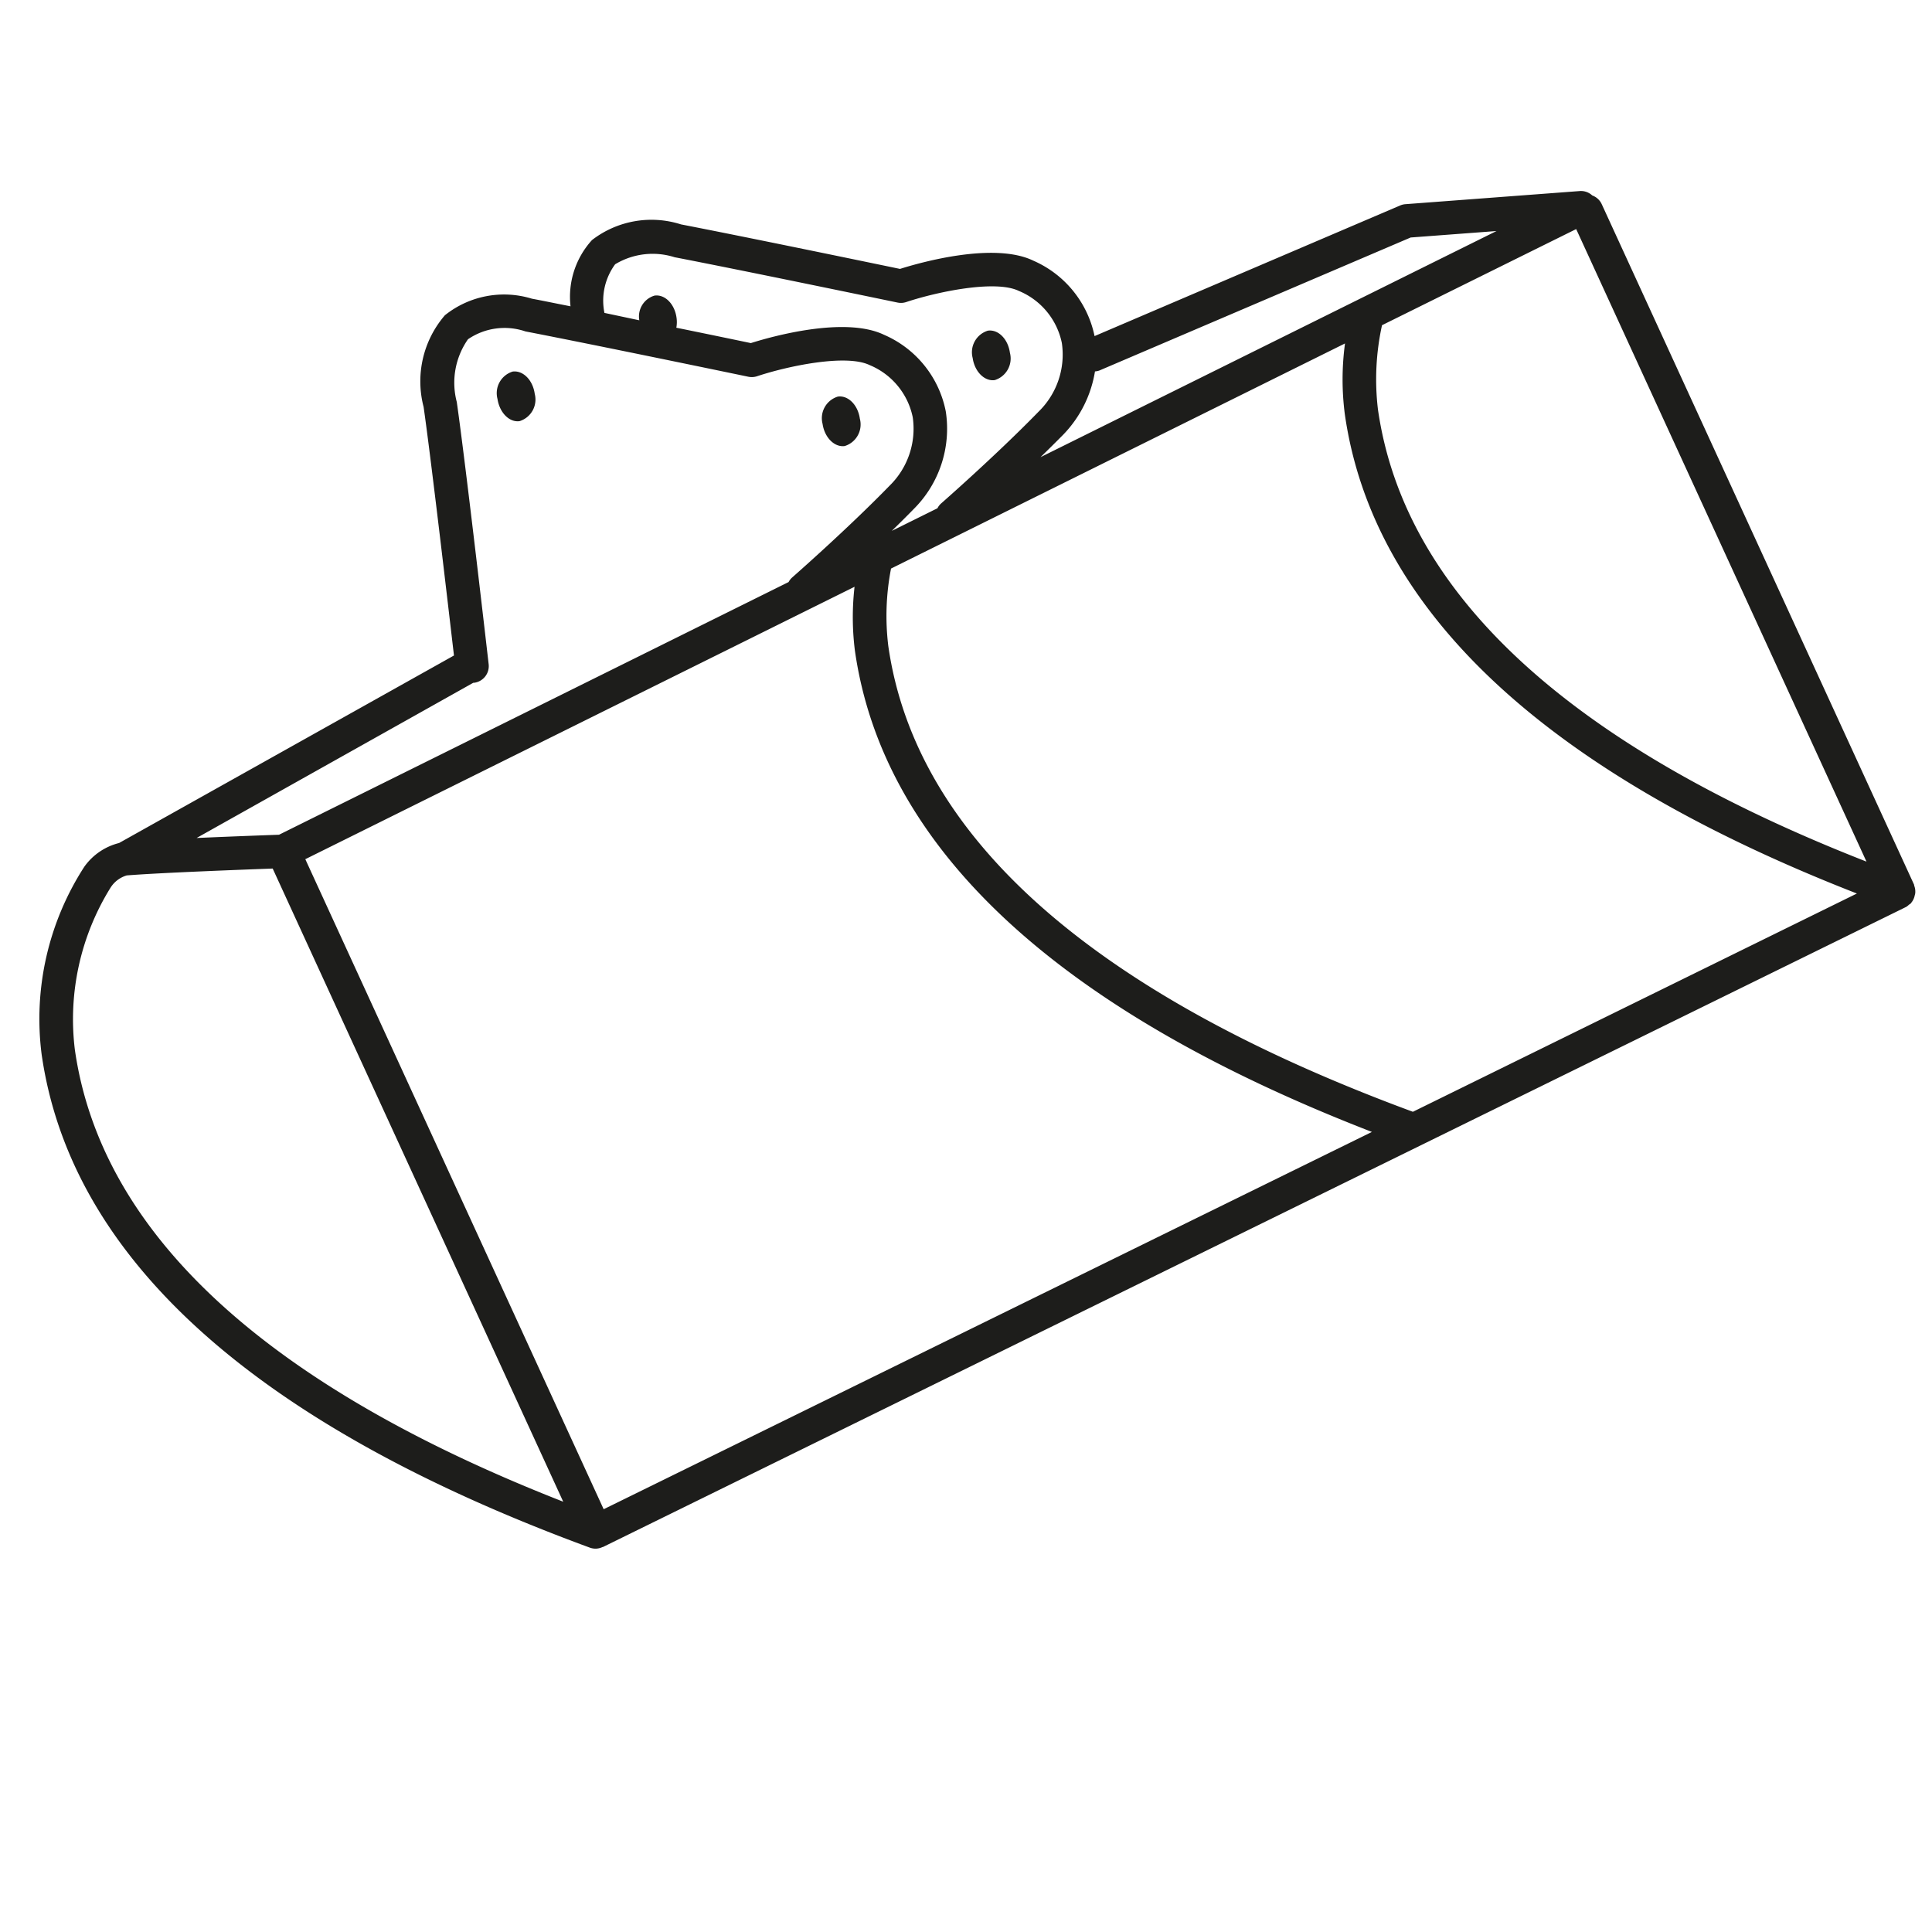<svg id="Layer_1" data-name="Layer 1" xmlns="http://www.w3.org/2000/svg" width="70" height="70" viewBox="0 0 70 70"><defs><style>.cls-1{fill:#1d1d1b;}</style></defs><path class="cls-1" d="M69.392,32.367a.6.6,0,0,0-.039-.284c0-.007,0-.016,0-.024L58.035,7.4a.605.605,0,0,0-.344-.318.6.6,0,0,0-.452-.16l-6.32.476a.615.615,0,0,0-.193.048L39.658,12.177a3.826,3.826,0,0,0-2.222-2.734c-1.426-.687-4.094.067-4.827.3-.91-.189-5.549-1.151-7.936-1.613a3.523,3.523,0,0,0-3.224.568,3.054,3.054,0,0,0-.778,2.4c-.512-.1-.992-.2-1.4-.276a3.432,3.432,0,0,0-3.151.6,3.665,3.665,0,0,0-.772,3.321c.28,1.96.912,7.4,1.1,9.007L4.314,30.544a2.2,2.2,0,0,0-1.256.855,10.147,10.147,0,0,0-1.55,6.8c1.058,7.4,7.74,13.418,19.86,17.874a.617.617,0,0,0,.21.038h0a.6.6,0,0,0,.251-.058l.013,0L69.064,32.859a.574.574,0,0,0,.1-.079.693.693,0,0,0,.076-.054l0-.008a.59.59,0,0,0,.134-.276A.646.646,0,0,0,69.392,32.367Zm-18.2,7.915C39.567,35.995,33.171,30.316,32.184,23.4a8.956,8.956,0,0,1,.1-2.8l16.448-8.156a9.753,9.753,0,0,0-.007,2.56c1.017,7.13,7.268,12.967,18.554,17.37Zm-29.32,14.4L11.062,31.13l19.9-9.87a9.647,9.647,0,0,0,.013,2.315C32,30.742,38.313,36.6,49.707,41.012ZM67.626,31.218c-10.8-4.225-16.746-9.732-17.7-16.381a9.169,9.169,0,0,1,.147-3.054L57.108,8.3ZM39.673,13.457a.579.579,0,0,0,.162-.034L51.111,8.605l3.11-.234L37.7,16.564c.275-.267.548-.538.808-.8A4.275,4.275,0,0,0,39.673,13.457ZM22.288,9.575a2.626,2.626,0,0,1,2.154-.255c2.649.512,8.076,1.642,8.076,1.642a.6.6,0,0,0,.316-.018c1.125-.374,3.225-.813,4.074-.406a2.608,2.608,0,0,1,1.565,1.891,2.886,2.886,0,0,1-.839,2.482c-1.53,1.573-3.515,3.312-3.535,3.33a.569.569,0,0,0-.133.174l-1.655.82c.269-.262.536-.526.791-.788a4.107,4.107,0,0,0,1.165-3.542,3.823,3.823,0,0,0-2.235-2.774c-1.425-.686-4.094.067-4.827.3-.384-.08-1.434-.3-2.7-.557a1.127,1.127,0,0,0,.007-.363c-.068-.5-.425-.856-.8-.8a.786.786,0,0,0-.548.894L21.9,11.337A2.224,2.224,0,0,1,22.288,9.575Zm-5.332,2.717a2.344,2.344,0,0,1,2.082-.284c2.649.512,8.076,1.642,8.076,1.642a.615.615,0,0,0,.316-.018c1.125-.374,3.225-.812,4.074-.406a2.613,2.613,0,0,1,1.566,1.891,2.887,2.887,0,0,1-.84,2.482c-1.53,1.573-3.515,3.312-3.535,3.33a.606.606,0,0,0-.123.16L10.11,30.244c-.4.014-1.689.061-2.987.118l10.024-5.623h.023a.608.608,0,0,0,.535-.674c-.008-.071-.824-7.19-1.155-9.5A2.745,2.745,0,0,1,16.956,12.292ZM2.712,38.029a9.038,9.038,0,0,1,1.295-5.87,1.042,1.042,0,0,1,.585-.441c1.185-.095,4.2-.209,5.288-.249L20.407,54.41C9.613,50.184,3.662,44.678,2.712,38.029Z"/><path class="cls-1" d="M18.824,15.259a.819.819,0,0,0,.55-.991c-.069-.5-.426-.856-.8-.805a.818.818,0,0,0-.549.991C18.1,14.95,18.452,15.31,18.824,15.259Z"/><path class="cls-1" d="M30.605,16.161a.817.817,0,0,0,.549-.991c-.068-.495-.425-.856-.8-.8a.818.818,0,0,0-.55.99C29.876,15.852,30.233,16.212,30.605,16.161Z"/><path class="cls-1" d="M36.041,13.772a.819.819,0,0,0,.55-.991c-.069-.5-.426-.856-.8-.8a.818.818,0,0,0-.549.991C35.312,13.463,35.669,13.823,36.041,13.772Z"/></svg>